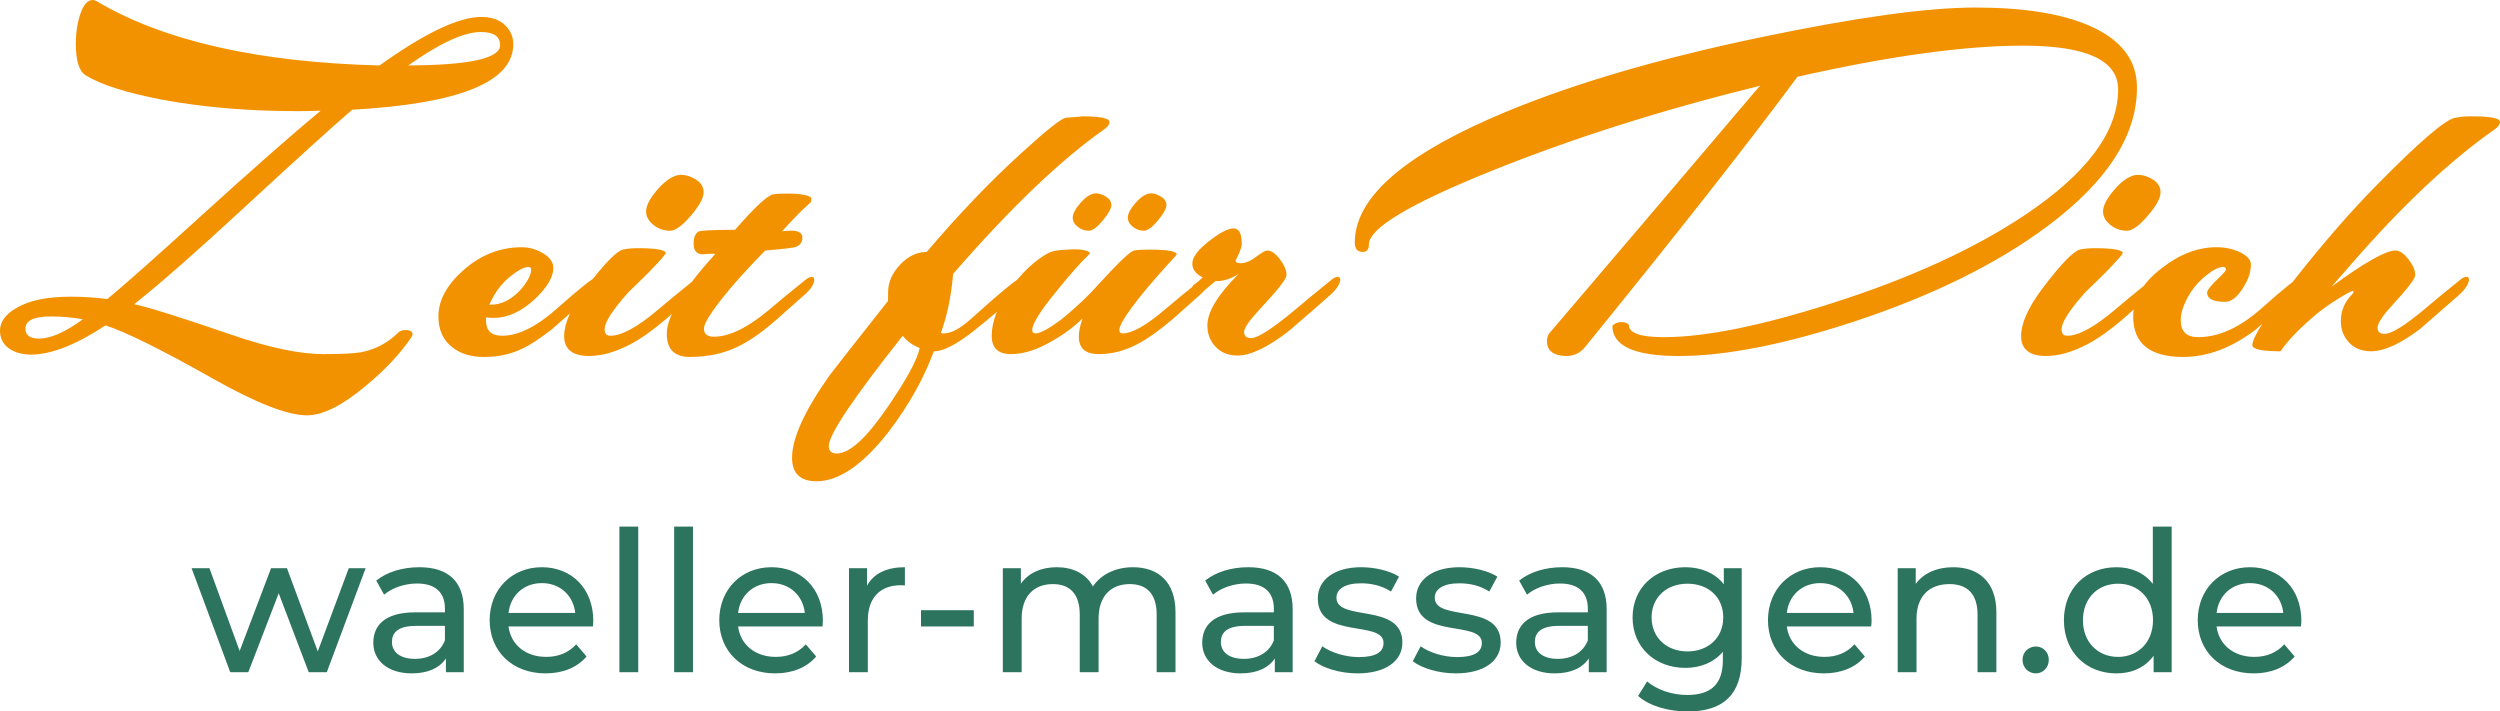 <?xml version="1.0" encoding="UTF-8"?> <svg xmlns="http://www.w3.org/2000/svg" xmlns:xlink="http://www.w3.org/1999/xlink" id="Ebene_1" viewBox="0 0 2214.12 630.1"><defs><style>.cls-1{fill:none;}.cls-2{fill:#f39200;}.cls-3{fill:#2d745f;}.cls-4{clip-path:url(#clippath);}</style><clipPath id="clippath"><rect class="cls-1" width="2214.12" height="630.1"></rect></clipPath></defs><g class="cls-4"><path class="cls-2" d="M2210.79,105.1c-3.34-1.39-10.84-2.09-22.52-2.09-4.45,0-9.04.42-13.76,1.25-8.62,1.4-31.84,21.31-69.65,59.76-22.8,23.12-46.71,50.56-71.73,82.32-25.58,32.6-38.37,52.38-38.37,59.34,0,3.62,8.34,5.43,25.02,5.43,6.12-9.25,16.82-20.32,32.11-33.21,7.23-5.88,15.7-11.63,25.44-17.23,3.61-1.96,5.7-2.95,6.26-2.95s.83.28.83.83-.42,1.25-1.25,2.08c-6.67,6.67-10.01,14.6-10.01,23.77,0,7.51,2.43,13.83,7.3,18.98,4.86,5.15,11.33,7.72,19.39,7.72,11.68,0,26.27-6.67,43.79-20.02,11.12-9.73,22.1-19.32,32.95-28.78,5.84-5.01,9.17-9.59,10.01-13.76.27-1.94-.28-3.06-1.67-3.34-1.39-.27-3.2.42-5.42,2.09-14.18,11.4-25.17,20.44-32.95,27.11-16.96,14.18-28.5,21.27-34.62,21.27-4.17,0-6.26-1.81-6.26-5.42,0-3.06,2.64-7.78,7.92-14.18,4.44-5.01,9.03-10.15,13.76-15.43,7.78-8.89,11.68-14.6,11.68-17.1,0-4.17-2.02-8.82-6.05-13.97-4.03-5.14-7.86-7.71-11.47-7.71-8.62,0-27.53,10.71-56.72,32.11,6.95-7.78,12.93-14.6,17.93-20.44,44.76-51.43,86.75-90.92,125.95-118.44,3.61-2.5,5.42-4.72,5.42-6.67,0-1.67-1.11-2.78-3.34-3.34M2040.63,246.27c-.83-.97-1.81-1.32-2.92-1.04-3.62,1.11-15.08,10.29-34.41,27.52-19.33,17.24-38.16,25.86-56.51,25.86-10.29,0-15.43-5.01-15.43-15.01,0-5.84,2.01-12.51,6.05-20.02,4.03-7.51,9.52-14.04,16.47-19.6,6.11-5,11.12-7.51,15.01-7.51,1.67,0,2.5.7,2.5,2.08,0,1.11-1.95,3.48-5.84,7.09-7.23,6.95-10.84,11.4-10.84,13.35,0,5.57,5.28,8.34,15.85,8.34,5.28,0,10.43-3.82,15.43-11.47,5.01-7.64,7.51-14.81,7.51-21.48,0-4.17-3.13-7.78-9.38-10.84-6.26-3.06-13.28-4.59-21.06-4.59-16.68,0-32.95,6.26-48.8,18.77-16.68,12.79-25.02,26.97-25.02,42.54,0,23.92,14.73,35.87,44.21,35.87,21.69,0,43.09-8.06,64.23-24.19,16.96-14.73,30.03-26.27,39.2-34.62,3.06-2.5,4.59-5,4.59-7.51.27-1.39,0-2.57-.84-3.54M1911.34,245.23c-1.39-.27-3.2.42-5.42,2.09-14.18,11.4-25.17,20.44-32.95,27.11-18.08,15.29-32.11,22.94-42.12,22.94-3.34,0-5.01-1.94-5.01-5.84,0-6.11,7.09-17.1,21.27-32.95,6.11-5.84,12.09-11.68,17.93-17.52,10.01-10.28,15.01-15.99,15.01-17.1,0-.55-.56-1.11-1.67-1.67-3.62-1.67-11.12-2.5-22.52-2.5-5.57,0-10.15.42-13.76,1.25-5.84,1.39-16.96,12.93-33.36,34.61-12.51,16.68-18.77,30.73-18.77,42.12s7.37,17.52,22.1,17.52c11.12,0,23.35-3.48,36.7-10.43,9.45-5.01,20.02-12.51,31.7-22.52,7.51-6.67,15.01-13.35,22.52-20.02,5.84-5.01,9.18-9.59,10.01-13.76.27-1.94-.28-3.06-1.67-3.34M1905.09,158.06c-5.29-2.78-10.15-3.75-14.6-2.92-5.84,1.39-11.96,5.84-18.35,13.35-6.4,7.51-9.59,13.76-9.59,18.77,0,4.45,2.15,8.41,6.46,11.89,4.31,3.48,9.24,5.21,14.81,5.21,4.72,0,10.98-4.59,18.77-13.76,7.78-9.18,11.4-16.27,10.84-21.27-.28-4.73-3.06-8.48-8.34-11.26M1850.88,22.94c-24.75-10.84-58.53-16.27-101.34-16.27s-105.8,8.76-189.76,26.27c-97.32,20.3-177.67,44.49-241.06,72.57-79.24,35.03-118.86,71.46-118.86,109.27,0,5.57,2.36,8.34,7.09,8.34,3.61,0,5.42-2.22,5.42-6.67,0-14.18,36-35.8,108.02-64.85,72.01-29.05,151.53-54.28,238.56-75.7-1.4,1.39-2.78,2.93-4.17,4.59-69.23,81.61-130.12,153.19-182.67,214.74-1.4,1.95-2.08,4.18-2.08,6.68,0,8.36,5.28,12.81,15.85,13.37,7.51.27,13.48-2.37,17.93-7.94,81.46-100.24,144.16-180.02,188.09-239.34,81.18-18.38,147.77-27.57,199.77-27.57,56.16,0,84.24,12.93,84.24,38.79,0,37.26-27.39,74.24-82.16,110.94-45.32,30.31-102.46,56.45-171.41,78.41-62.56,20.02-112.19,30.03-148.89,30.03-20.58,0-30.86-3.61-30.86-10.84-1.11-1.67-3.34-2.5-6.67-2.5s-5.98,1.11-7.93,3.34c0,17.8,19.6,26.69,58.81,26.69,41.71,0,93.84-10.28,156.4-30.86,68.67-22.79,125.25-50.74,169.74-83.83,53.1-39.48,79.66-80.49,79.66-123.03,0-24.19-13.91-42.4-41.71-54.63M1185.26,245.23c-1.39-.27-3.2.42-5.42,2.09-14.18,11.4-25.17,20.44-32.95,27.11-20.02,16.68-32.95,25.02-38.79,25.02-4.17,0-6.26-1.81-6.26-5.42,0-3.06,3.34-8.34,10.01-15.85,5.28-5.84,10.56-11.68,15.85-17.52,7.78-8.89,11.68-14.6,11.68-17.1,0-4.17-1.95-8.82-5.84-13.97-3.9-5.14-7.65-7.71-11.26-7.71-1.4,0-3.62,1.11-6.67,3.34-4.17,3.06-6.82,4.87-7.92,5.42-3.34,1.67-6.26,2.5-8.76,2.5-3.06,0-4.59-.83-4.59-2.5,3.61-6.95,5.42-11.82,5.42-14.6,0-9.17-2.37-13.76-7.09-13.76-5.01,0-12.09,3.62-21.27,10.84-10.29,7.79-15.43,14.6-15.43,20.44,0,5,3.06,9.04,9.17,12.1-2.78,2.78-5.42,5-7.92,6.67-.83.28-1.25,1.39-1.25,3.34,0,3.62,1.52,5.42,4.59,5.42,1.11,0,1.94-.27,2.5-.83,5.28-4.44,9.73-8.2,13.35-11.26h.83c6.39,0,12.93-2.09,19.6-6.26-18.35,18.35-27.53,33.51-27.53,45.46,0,7.51,2.43,13.83,7.3,18.98,4.86,5.14,11.33,7.71,19.39,7.71,11.68,0,26.97-7.36,45.88-22.1,11.68-10.01,23.36-20.15,35.03-30.45,5.84-5.01,9.18-9.59,10.01-13.76.27-1.94-.28-3.06-1.67-3.34M978.4,173.5c-3.62-1.94-6.82-2.64-9.59-2.09-3.9.83-8,3.75-12.3,8.76-4.31,5.01-6.46,9.18-6.46,12.51,0,3.06,1.46,5.77,4.38,8.13,2.92,2.37,6.18,3.55,9.8,3.55,3.34,0,7.57-3.13,12.72-9.38,5.14-6.26,7.57-10.91,7.3-13.97-.28-3.06-2.23-5.56-5.84-7.51M1027.19,173.5c-3.62-1.94-6.82-2.64-9.59-2.09-3.9.83-8,3.75-12.3,8.76-4.31,5.01-6.46,9.18-6.46,12.51,0,3.06,1.46,5.77,4.38,8.13,2.92,2.37,6.18,3.55,9.8,3.55,3.34,0,7.57-3.13,12.72-9.38,5.14-6.26,7.57-10.91,7.3-13.97-.28-3.06-2.23-5.56-5.84-7.51M1069.73,245.23c-1.4-.27-3.2.42-5.42,2.09-14.18,11.4-25.17,20.44-32.95,27.11-16.41,13.91-28.78,20.85-37.12,20.85-1.95,0-2.92-.96-2.92-2.89s1.11-4.81,3.34-8.66c7.78-12.92,23.49-32.17,47.13-57.74.83-1.1.14-2.06-2.09-2.89-3.34-1.37-10.71-2.06-22.1-2.06-6.12,0-10.5.28-13.14.83-2.65.55-9.11,6.18-19.39,16.9-6.4,6.88-12.66,13.62-18.77,20.21-8.07,8.25-16.83,16.22-26.27,23.92-11.12,8.25-18.77,12.37-22.94,12.37-1.95,0-2.92-.97-2.92-2.92,0-5.56,7.23-17.1,21.69-34.62,11.12-13.9,20.71-24.74,28.78-32.53,1.11-1.11.42-2.09-2.08-2.92-3.34-1.39-9.04-1.8-17.1-1.25-8.34.28-14.18,1.39-17.52,3.34-11.96,6.67-23.22,17.38-33.78,32.11-10.56,14.74-15.85,28.36-15.85,40.87,0,10.84,5.7,16.27,17.1,16.27,9.45,0,19.6-2.78,30.45-8.34,13.35-6.95,24.33-14.73,32.95-23.36-2.23,6.12-3.34,11.54-3.34,16.27,0,10.29,5.84,15.43,17.52,15.43s23.08-2.92,34.2-8.76c9.45-5.01,20.02-12.51,31.7-22.52,7.51-6.67,15.01-13.35,22.52-20.02,5.84-5.01,9.18-9.59,10.01-13.76.27-1.94-.28-3.06-1.67-3.34M786.56,359.92c-18.9,27.8-34.06,41.71-45.46,41.71-4.72,0-7.09-2.23-7.09-6.67,0-10.01,21.83-42.54,65.48-97.59,3.61,4.73,8.61,8.34,15.01,10.84-1.95,10.01-11.26,27.25-27.94,51.71M979.24,105.11c-3.34-1.4-10.43-2.09-21.27-2.09,1.67,0-2.92.42-13.76,1.25-3.9.28-17.1,10.71-39.62,31.28-27.81,25.3-55.75,54.5-83.83,87.58-8.62,0-16.47,3.75-23.56,11.26-7.09,7.51-10.64,15.58-10.64,24.19,0,6.67-.14,9.45-.42,8.34-33.36,42.27-50.6,64.23-51.71,65.89-21.96,31.14-32.95,55.33-32.95,72.57,0,13.9,7.23,20.85,21.69,20.85,19.74,0,41.02-14.6,63.81-43.79,17.79-23.36,31.14-47.13,40.04-71.32,8.06.27,20.15-5.98,36.28-18.77,30.03-24.19,45.04-38.23,45.04-42.12,0-3.61-.7-5.42-2.09-5.42-3.06,0-18.91,12.9-47.54,38.69-8.9,7.85-16.54,11.77-22.94,11.77-1.11,0-1.95-.14-2.5-.42,5.56-15.05,9.17-32.46,10.84-52.25,50.32-57.95,94.67-100.45,133.04-127.48,3.61-2.5,5.42-4.73,5.42-6.68,0-1.67-1.11-2.78-3.34-3.34M719,245.23c-1.4,0-3.06.7-5.01,2.09-14.18,11.4-25.17,20.44-32.95,27.11-18.91,15.85-35.18,23.77-48.8,23.77-5.84,0-8.76-2.36-8.76-7.09,0-2.22,1.25-5.42,3.75-9.59,8.89-14.45,25.71-34.34,50.46-59.64,16.68-1.39,25.86-2.5,27.53-3.34,3.61-1.67,5.42-4.31,5.42-7.92,0-4.72-4.03-6.81-12.1-6.26l-5.84.42c9.73-10.84,17.79-19.04,24.19-24.61,1.11-.83,1.67-1.94,1.67-3.34,0-1.67-.7-2.64-2.08-2.92-3.62-1.67-9.87-2.5-18.77-2.5-6.67,0-11.12.28-13.35.83-5.28,1.39-16.41,11.82-33.36,31.28-19.74,0-30.59.56-32.53,1.67-2.78,1.67-4.17,5.29-4.17,10.84,0,6.12,2.78,9.18,8.34,9.18.55,0,2.09-.14,4.59-.42h6.26c-28.63,31.7-42.96,55.33-42.96,70.9,0,13.63,6.82,20.43,20.44,20.43,17.24,0,32.53-3.62,45.88-10.84,9.45-5.01,20.02-12.65,31.7-22.94,7.51-6.67,15.01-13.35,22.52-20.02,6.11-5.01,9.45-9.59,10.01-13.76.27-2.22-.42-3.34-2.08-3.34M620.99,245.23c-1.39-.27-3.2.42-5.42,2.09-14.18,11.4-25.17,20.44-32.95,27.11-18.08,15.29-32.11,22.94-42.12,22.94-3.34,0-5.01-1.94-5.01-5.84,0-6.11,7.09-17.1,21.27-32.95,6.11-5.84,12.09-11.68,17.93-17.52,10.01-10.28,15.01-15.99,15.01-17.1,0-.55-.56-1.11-1.67-1.67-3.62-1.67-11.12-2.5-22.52-2.5-5.57,0-10.15.42-13.76,1.25-5.84,1.39-16.96,12.93-33.36,34.61-12.51,16.68-18.77,30.73-18.77,42.12s7.37,17.52,22.1,17.52c11.12,0,23.35-3.48,36.7-10.43,9.45-5.01,20.02-12.51,31.7-22.52,7.51-6.67,15.01-13.35,22.52-20.02,5.84-5.01,9.17-9.59,10.01-13.76.27-1.94-.28-3.06-1.67-3.34M614.74,158.06c-5.29-2.78-10.15-3.75-14.6-2.92-5.84,1.39-11.96,5.84-18.35,13.35-6.4,7.51-9.59,13.76-9.59,18.77,0,4.45,2.15,8.41,6.47,11.89,4.31,3.48,9.24,5.21,14.8,5.21,4.73,0,10.98-4.59,18.77-13.76,7.78-9.18,11.4-16.27,10.84-21.27-.28-4.73-3.06-8.48-8.34-11.26M460.43,257.32c-8.07,8.34-16.55,12.51-25.44,12.51h-1.67l2.92-5.84c4.17-7.78,9.59-14.32,16.27-19.6,6.67-5.28,11.81-7.92,15.43-7.92,1.67,0,2.5.7,2.5,2.08,0,5.01-3.34,11.26-10.01,18.77M529.24,245.23h-.83c-3.62,1.11-15.29,10.43-35.03,27.94-18.08,16.13-34.34,24.19-48.8,24.19-9.46,0-14.18-4.59-14.18-13.76v-2.5c1.39.28,3.75.42,7.09.42,12.23,0,24.33-5.56,36.28-16.68,10.84-10.28,16.27-19.46,16.27-27.52,0-5.01-2.99-9.31-8.97-12.93-5.98-3.61-12.3-5.42-18.98-5.42-18.91,0-35.94,6.61-51.09,19.81-15.15,13.21-22.73,27.04-22.73,41.5,0,11.68,4.03,20.72,12.1,27.11,7.23,5.84,16.68,8.76,28.36,8.76,12.51,0,23.91-2.5,34.2-7.51,6.11-2.78,14.6-8.34,25.44-16.68,16.96-14.73,30.03-26.27,39.2-34.62,2.22-1.67,3.61-3.75,4.17-6.25.83-3.89,0-5.84-2.5-5.84M34.62,299.86c-8.07,0-12.1-2.92-12.1-8.76,0-7.23,7.51-10.84,22.52-10.84,9.45,0,18.9.83,28.36,2.5-15.57,11.4-28.5,17.1-38.79,17.1M361.59,57.97c27.8-19.74,49.21-29.61,64.23-29.61,11.4,0,17.1,3.9,17.1,11.68,0,11.68-27.11,17.66-81.32,17.93M447.08,22.1c-5.01-4.72-11.96-7.09-20.85-7.09-20.02,0-50.05,14.32-90.08,42.96-107.6-2.78-191.01-21.69-250.23-56.72C84.52.42,83.27,0,82.16,0,77.71,0,74.09,3.96,71.32,11.89c-2.78,7.92-4.17,16.89-4.17,26.9,0,15.01,2.92,24.33,8.76,27.94,13.62,8.34,36.42,15.57,68.4,21.69,36.14,6.67,75.9,10.01,119.28,10.01,6.95,0,13.76-.14,20.44-.42-26.42,21.97-61.03,52.41-103.85,91.33-42.82,38.93-71.18,64.09-85.08,75.49-10.84-1.39-21.69-2.08-32.53-2.08-20.85,0-36.85,3.34-47.96,10.01C4.86,278.32,0,284.99,0,292.77c0,6.67,2.57,11.89,7.72,15.64,5.14,3.75,11.74,5.63,19.81,5.63,17.79,0,39.76-8.61,65.9-25.86,17.52,5.57,49.21,21.27,95.09,47.13,38.37,21.69,66.17,32.53,83.41,32.53,13.9,0,31.13-8.62,51.71-25.86,16.95-13.91,30.44-28.22,40.45-42.96.83-1.11,1.25-2.08,1.25-2.92,0-2.5-2.08-3.75-6.26-3.75-2.78,0-4.87.7-6.26,2.08-9.18,9.18-20.16,15.01-32.95,17.52-6.12,1.11-17.24,1.67-33.36,1.67-21.13,0-48.24-5.7-81.33-17.1-44.49-15.29-73.27-24.33-86.33-27.11,22.79-18.07,54.49-45.88,95.09-83.41,47.82-44.21,80.49-73.82,98.01-88.83,95.09-5.28,142.63-24.61,142.63-57.97,0-6.67-2.5-12.37-7.51-17.1"></path><path class="cls-3" d="M1992.66,516.43c16.16,0,27.81,10.95,29.55,26.42h-59.09c1.74-15.64,13.56-26.42,29.55-26.42M2038.19,549.8c0-28.33-18.94-47.45-45.54-47.45s-46.23,19.64-46.23,46.93,19.81,47.1,49.53,47.1c15.3,0,27.98-5.21,36.32-14.95l-9.21-10.78c-6.78,7.47-15.82,11.12-26.59,11.12-18.25,0-31.28-10.78-33.37-26.94h74.73c.17-1.56.35-3.65.35-5.04M1875.86,581.78c-17.73,0-31.11-12.86-31.11-32.5s13.38-32.33,31.11-32.33,30.94,12.69,30.94,32.33-13.38,32.5-30.94,32.5M1906.63,466.38v50.75c-7.65-9.91-19.12-14.77-32.15-14.77-26.94,0-46.58,18.77-46.58,46.93s19.64,47.1,46.58,47.1c13.56,0,25.38-5.21,32.85-15.64v14.6h15.99v-128.96h-16.69ZM1803.04,596.38c6.26,0,11.47-5.04,11.47-11.99s-5.21-11.82-11.47-11.82-11.82,4.87-11.82,11.82,5.39,11.99,11.82,11.99M1729.87,502.36c-14.6,0-26.42,5.39-33.2,14.77v-13.9h-15.99v92.11h16.68v-47.45c0-19.99,11.47-30.59,29.2-30.59,15.82,0,24.85,8.86,24.85,26.94v51.1h16.69v-53.01c0-27.11-15.82-39.97-38.24-39.97M1612.03,516.43c16.16,0,27.81,10.95,29.55,26.42h-59.09c1.74-15.64,13.56-26.42,29.55-26.42M1657.57,549.8c0-28.33-18.94-47.45-45.54-47.45s-46.23,19.64-46.23,46.93,19.81,47.1,49.53,47.1c15.29,0,27.98-5.21,36.32-14.95l-9.21-10.78c-6.78,7.47-15.82,11.12-26.59,11.12-18.25,0-31.28-10.78-33.37-26.94h74.73c.17-1.56.35-3.65.35-5.04M1494.55,576.92c-18.6,0-31.81-12.34-31.81-30.07s13.21-29.89,31.81-29.89,31.63,11.99,31.63,29.89-13.21,30.07-31.63,30.07M1526.7,503.22v14.25c-7.82-10.08-20.33-15.12-34.06-15.12-26.59,0-46.75,17.9-46.75,44.49s20.16,44.67,46.75,44.67c13.21,0,25.2-4.69,33.2-14.25v7.3c0,20.86-9.91,30.94-31.63,30.94-13.56,0-26.94-4.69-35.45-11.99l-7.99,12.86c10.08,9.04,27.11,13.73,43.97,13.73,31.28,0,47.8-14.77,47.8-47.27v-79.6h-15.82ZM1379.67,583.52c-12.69,0-20.33-5.74-20.33-14.95,0-7.82,4.69-14.25,21.2-14.25h25.72v12.86c-4.17,10.6-14.08,16.34-26.59,16.34M1383.49,502.36c-14.77,0-28.5,4.17-38.06,11.82l6.95,12.51c7.13-6.08,18.25-9.91,29.2-9.91,16.51,0,24.68,8.17,24.68,22.25v3.3h-26.42c-27.46,0-37.02,12.17-37.02,26.94,0,15.99,13.21,27.11,34.06,27.11,14.43,0,24.68-4.87,30.24-13.21v12.17h15.82v-55.62c0-25.2-14.25-37.37-39.45-37.37M1289.29,596.38c24.51,0,39.8-10.6,39.8-27.29,0-35.8-58.4-18.08-58.4-39.8,0-7.3,7.13-12.69,21.72-12.69,9.04,0,18.25,1.91,26.59,7.3l7.13-13.21c-7.99-5.21-21.55-8.34-33.54-8.34-23.64,0-38.41,11.12-38.41,27.63,0,36.67,58.22,18.77,58.22,39.45,0,7.82-6.43,12.51-21.9,12.51-11.99,0-24.51-4-32.33-9.56l-6.95,13.21c7.65,6.08,22.77,10.78,38.06,10.78M1202.22,596.38c24.51,0,39.8-10.6,39.8-27.29,0-35.8-58.4-18.08-58.4-39.8,0-7.3,7.13-12.69,21.72-12.69,9.04,0,18.25,1.91,26.59,7.3l7.13-13.21c-7.99-5.21-21.55-8.34-33.54-8.34-23.64,0-38.41,11.12-38.41,27.63,0,36.67,58.22,18.77,58.22,39.45,0,7.82-6.43,12.51-21.9,12.51-11.99,0-24.51-4-32.33-9.56l-6.95,13.21c7.65,6.08,22.77,10.78,38.06,10.78M1101.59,583.52c-12.69,0-20.33-5.74-20.33-14.95,0-7.82,4.69-14.25,21.2-14.25h25.72v12.86c-4.17,10.6-14.08,16.34-26.59,16.34M1105.41,502.36c-14.77,0-28.5,4.17-38.06,11.82l6.95,12.51c7.13-6.08,18.25-9.91,29.2-9.91,16.51,0,24.68,8.17,24.68,22.25v3.3h-26.42c-27.46,0-37.02,12.17-37.02,26.94,0,15.99,13.21,27.11,34.06,27.11,14.43,0,24.68-4.87,30.24-13.21v12.17h15.82v-55.62c0-25.2-14.25-37.37-39.45-37.37M1003.39,502.36c-15.64,0-28.5,6.6-35.46,17.03-6.08-11.47-17.9-17.03-31.98-17.03s-25.2,5.21-31.81,14.6v-13.73h-15.99v92.11h16.68v-47.45c0-19.99,10.95-30.59,27.64-30.59,15.12,0,23.81,8.86,23.81,26.94v51.1h16.68v-47.45c0-19.99,10.95-30.59,27.63-30.59,15.12,0,23.81,8.86,23.81,26.94v51.1h16.69v-53.01c0-27.11-15.3-39.97-37.71-39.97M815.69,554.84h46.75v-14.43h-46.75v14.43ZM767.89,518.69v-15.47h-15.99v92.11h16.68v-45.88c0-20.16,11.12-31.11,29.02-31.11,1.22,0,2.43,0,3.82.17v-16.16c-16.16,0-27.63,5.56-33.54,16.34M683.25,516.43c16.16,0,27.81,10.95,29.55,26.42h-59.09c1.74-15.64,13.56-26.42,29.55-26.42M728.79,549.8c0-28.33-18.94-47.45-45.54-47.45s-46.23,19.64-46.23,46.93,19.81,47.1,49.53,47.1c15.29,0,27.98-5.21,36.32-14.95l-9.21-10.78c-6.78,7.47-15.82,11.12-26.59,11.12-18.25,0-31.28-10.78-33.37-26.94h74.73c.17-1.56.35-3.65.35-5.04M597.05,595.34h16.68v-128.96h-16.68v128.96ZM548.56,595.34h16.69v-128.96h-16.69v128.96ZM479.91,516.43c16.16,0,27.81,10.95,29.55,26.42h-59.09c1.74-15.64,13.56-26.42,29.55-26.42M525.44,549.8c0-28.33-18.94-47.45-45.54-47.45s-46.23,19.64-46.23,46.93,19.81,47.1,49.53,47.1c15.29,0,27.98-5.21,36.32-14.95l-9.21-10.78c-6.78,7.47-15.82,11.12-26.59,11.12-18.25,0-31.28-10.78-33.37-26.94h74.73c.17-1.56.35-3.65.35-5.04M367.46,583.52c-12.69,0-20.34-5.74-20.34-14.95,0-7.82,4.69-14.25,21.2-14.25h25.72v12.86c-4.17,10.6-14.08,16.34-26.59,16.34M371.28,502.36c-14.77,0-28.5,4.17-38.06,11.82l6.95,12.51c7.13-6.08,18.25-9.91,29.2-9.91,16.51,0,24.68,8.17,24.68,22.25v3.3h-26.42c-27.46,0-37.02,12.17-37.02,26.94,0,15.99,13.21,27.11,34.07,27.11,14.43,0,24.68-4.87,30.24-13.21v12.17h15.82v-55.62c0-25.2-14.25-37.37-39.45-37.37M308.89,503.22l-27.46,73.69-27.29-73.69h-14.08l-27.81,73.34-26.76-73.34h-15.82l34.24,92.11h15.99l26.94-69.87,26.59,69.87h15.99l34.41-92.11h-14.95Z"></path></g></svg> 